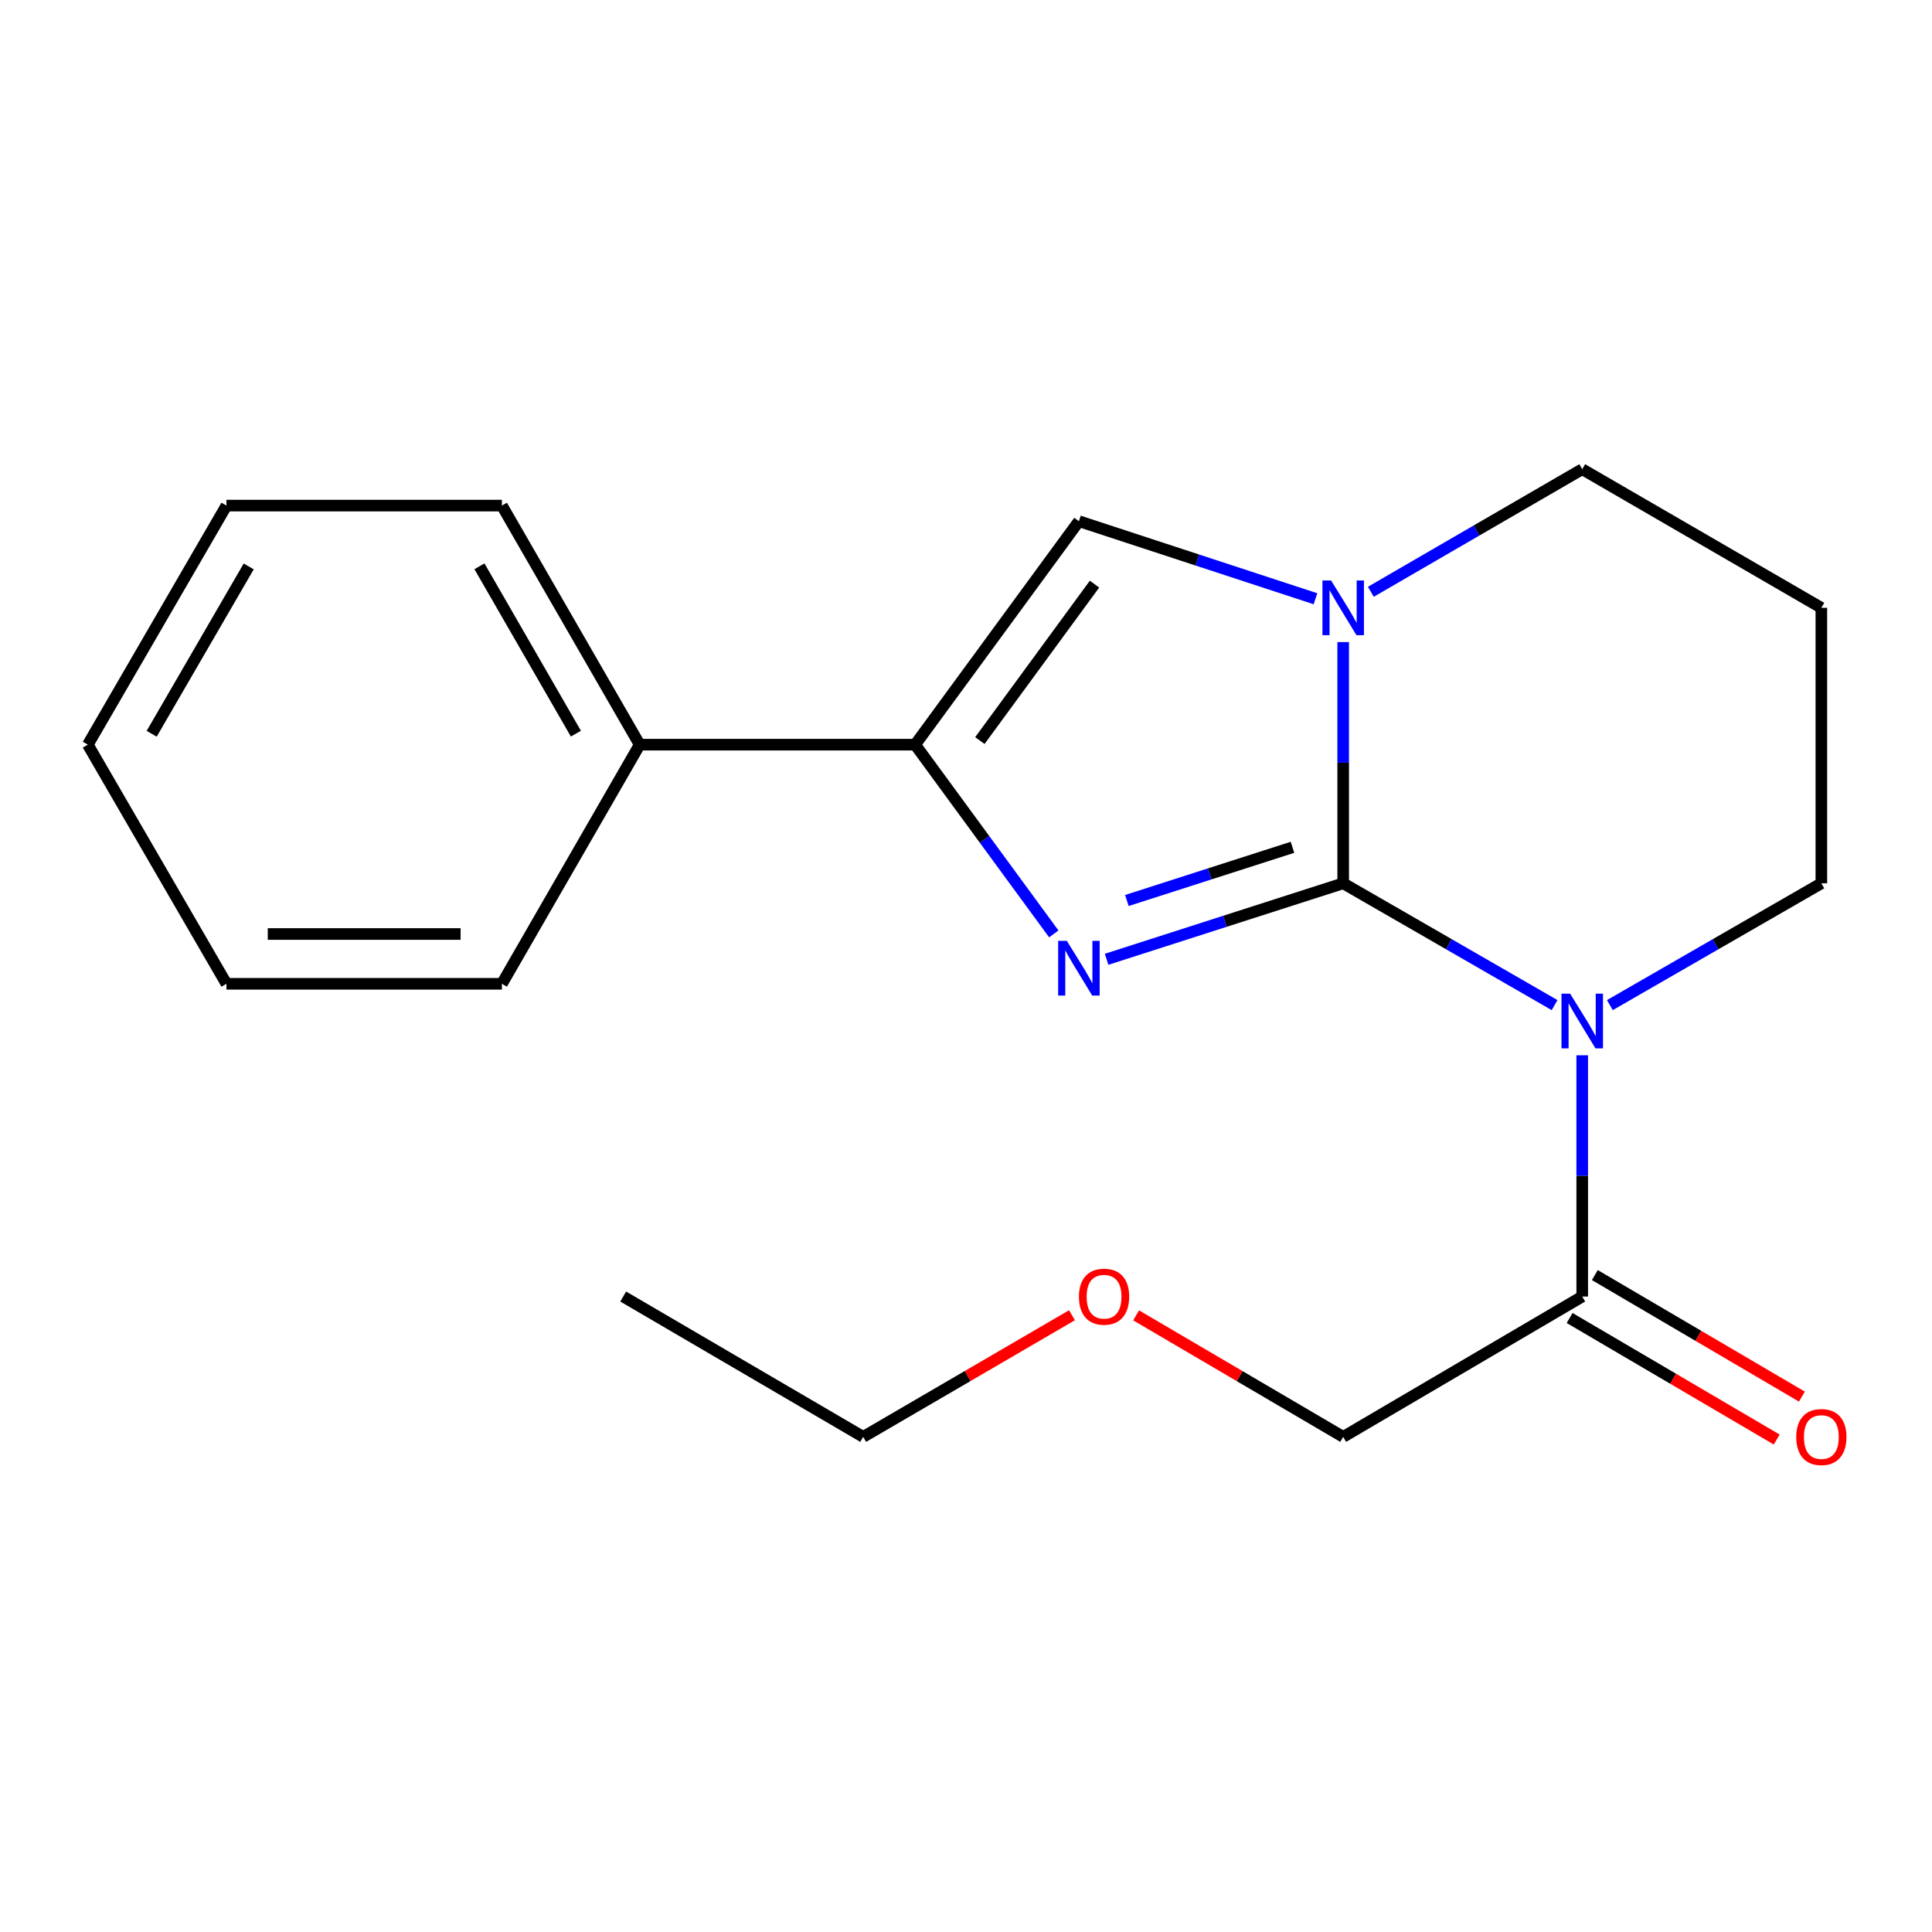 <?xml version='1.0' encoding='iso-8859-1'?>
<svg version='1.1' baseProfile='full'
              xmlns='http://www.w3.org/2000/svg'
                      xmlns:rdkit='http://www.rdkit.org/xml'
                      xmlns:xlink='http://www.w3.org/1999/xlink'
                  xml:space='preserve'
width='1000px' height='1000px' viewBox='0 0 1000 1000'>
<!-- END OF HEADER -->
<rect style='opacity:1.0;fill:#FFFFFF;stroke:none' width='1000' height='1000' x='0' y='0'> </rect>
<path class='bond-0' d='M 695.229,457.193 L 749.939,488.718' style='fill:none;fill-rule:evenodd;stroke:#000000;stroke-width:6px;stroke-linecap:butt;stroke-linejoin:miter;stroke-opacity:1' />
<path class='bond-0' d='M 749.939,488.718 L 804.648,520.244' style='fill:none;fill-rule:evenodd;stroke:#0000FF;stroke-width:6px;stroke-linecap:butt;stroke-linejoin:miter;stroke-opacity:1' />
<path class='bond-1' d='M 695.229,457.193 L 634.004,476.862' style='fill:none;fill-rule:evenodd;stroke:#000000;stroke-width:6px;stroke-linecap:butt;stroke-linejoin:miter;stroke-opacity:1' />
<path class='bond-1' d='M 634.004,476.862 L 572.778,496.532' style='fill:none;fill-rule:evenodd;stroke:#0000FF;stroke-width:6px;stroke-linecap:butt;stroke-linejoin:miter;stroke-opacity:1' />
<path class='bond-1' d='M 668.981,438.563 L 626.123,452.332' style='fill:none;fill-rule:evenodd;stroke:#000000;stroke-width:6px;stroke-linecap:butt;stroke-linejoin:miter;stroke-opacity:1' />
<path class='bond-1' d='M 626.123,452.332 L 583.265,466.101' style='fill:none;fill-rule:evenodd;stroke:#0000FF;stroke-width:6px;stroke-linecap:butt;stroke-linejoin:miter;stroke-opacity:1' />
<path class='bond-2' d='M 695.229,457.193 L 695.229,394.765' style='fill:none;fill-rule:evenodd;stroke:#000000;stroke-width:6px;stroke-linecap:butt;stroke-linejoin:miter;stroke-opacity:1' />
<path class='bond-2' d='M 695.229,394.765 L 695.229,332.337' style='fill:none;fill-rule:evenodd;stroke:#0000FF;stroke-width:6px;stroke-linecap:butt;stroke-linejoin:miter;stroke-opacity:1' />
<path class='bond-5' d='M 818.958,546.215 L 818.958,608.649' style='fill:none;fill-rule:evenodd;stroke:#0000FF;stroke-width:6px;stroke-linecap:butt;stroke-linejoin:miter;stroke-opacity:1' />
<path class='bond-5' d='M 818.958,608.649 L 818.958,671.084' style='fill:none;fill-rule:evenodd;stroke:#000000;stroke-width:6px;stroke-linecap:butt;stroke-linejoin:miter;stroke-opacity:1' />
<path class='bond-8' d='M 833.269,520.246 L 887.999,488.719' style='fill:none;fill-rule:evenodd;stroke:#0000FF;stroke-width:6px;stroke-linecap:butt;stroke-linejoin:miter;stroke-opacity:1' />
<path class='bond-8' d='M 887.999,488.719 L 942.729,457.193' style='fill:none;fill-rule:evenodd;stroke:#000000;stroke-width:6px;stroke-linecap:butt;stroke-linejoin:miter;stroke-opacity:1' />
<path class='bond-3' d='M 545.445,483.39 L 509.563,434.414' style='fill:none;fill-rule:evenodd;stroke:#0000FF;stroke-width:6px;stroke-linecap:butt;stroke-linejoin:miter;stroke-opacity:1' />
<path class='bond-3' d='M 509.563,434.414 L 473.68,385.438' style='fill:none;fill-rule:evenodd;stroke:#000000;stroke-width:6px;stroke-linecap:butt;stroke-linejoin:miter;stroke-opacity:1' />
<path class='bond-4' d='M 680.891,309.912 L 619.669,289.84' style='fill:none;fill-rule:evenodd;stroke:#0000FF;stroke-width:6px;stroke-linecap:butt;stroke-linejoin:miter;stroke-opacity:1' />
<path class='bond-4' d='M 619.669,289.84 L 558.447,269.768' style='fill:none;fill-rule:evenodd;stroke:#000000;stroke-width:6px;stroke-linecap:butt;stroke-linejoin:miter;stroke-opacity:1' />
<path class='bond-9' d='M 709.545,306.311 L 764.251,274.584' style='fill:none;fill-rule:evenodd;stroke:#0000FF;stroke-width:6px;stroke-linecap:butt;stroke-linejoin:miter;stroke-opacity:1' />
<path class='bond-9' d='M 764.251,274.584 L 818.958,242.858' style='fill:none;fill-rule:evenodd;stroke:#000000;stroke-width:6px;stroke-linecap:butt;stroke-linejoin:miter;stroke-opacity:1' />
<path class='bond-6' d='M 473.68,385.438 L 331.101,385.438' style='fill:none;fill-rule:evenodd;stroke:#000000;stroke-width:6px;stroke-linecap:butt;stroke-linejoin:miter;stroke-opacity:1' />
<path class='bond-20' d='M 473.68,385.438 L 558.447,269.768' style='fill:none;fill-rule:evenodd;stroke:#000000;stroke-width:6px;stroke-linecap:butt;stroke-linejoin:miter;stroke-opacity:1' />
<path class='bond-20' d='M 507.177,383.317 L 566.514,302.348' style='fill:none;fill-rule:evenodd;stroke:#000000;stroke-width:6px;stroke-linecap:butt;stroke-linejoin:miter;stroke-opacity:1' />
<path class='bond-7' d='M 812.437,682.194 L 866.029,713.647' style='fill:none;fill-rule:evenodd;stroke:#000000;stroke-width:6px;stroke-linecap:butt;stroke-linejoin:miter;stroke-opacity:1' />
<path class='bond-7' d='M 866.029,713.647 L 919.621,745.101' style='fill:none;fill-rule:evenodd;stroke:#FF0000;stroke-width:6px;stroke-linecap:butt;stroke-linejoin:miter;stroke-opacity:1' />
<path class='bond-7' d='M 825.479,659.973 L 879.07,691.427' style='fill:none;fill-rule:evenodd;stroke:#000000;stroke-width:6px;stroke-linecap:butt;stroke-linejoin:miter;stroke-opacity:1' />
<path class='bond-7' d='M 879.07,691.427 L 932.662,722.88' style='fill:none;fill-rule:evenodd;stroke:#FF0000;stroke-width:6px;stroke-linecap:butt;stroke-linejoin:miter;stroke-opacity:1' />
<path class='bond-11' d='M 818.958,671.084 L 695.229,743.726' style='fill:none;fill-rule:evenodd;stroke:#000000;stroke-width:6px;stroke-linecap:butt;stroke-linejoin:miter;stroke-opacity:1' />
<path class='bond-13' d='M 331.101,385.438 L 259.789,261.695' style='fill:none;fill-rule:evenodd;stroke:#000000;stroke-width:6px;stroke-linecap:butt;stroke-linejoin:miter;stroke-opacity:1' />
<path class='bond-13' d='M 298.081,379.741 L 248.163,293.121' style='fill:none;fill-rule:evenodd;stroke:#000000;stroke-width:6px;stroke-linecap:butt;stroke-linejoin:miter;stroke-opacity:1' />
<path class='bond-14' d='M 331.101,385.438 L 259.789,509.209' style='fill:none;fill-rule:evenodd;stroke:#000000;stroke-width:6px;stroke-linecap:butt;stroke-linejoin:miter;stroke-opacity:1' />
<path class='bond-21' d='M 942.729,457.193 L 942.729,314.613' style='fill:none;fill-rule:evenodd;stroke:#000000;stroke-width:6px;stroke-linecap:butt;stroke-linejoin:miter;stroke-opacity:1' />
<path class='bond-10' d='M 818.958,242.858 L 942.729,314.613' style='fill:none;fill-rule:evenodd;stroke:#000000;stroke-width:6px;stroke-linecap:butt;stroke-linejoin:miter;stroke-opacity:1' />
<path class='bond-12' d='M 695.229,743.726 L 641.638,712.273' style='fill:none;fill-rule:evenodd;stroke:#000000;stroke-width:6px;stroke-linecap:butt;stroke-linejoin:miter;stroke-opacity:1' />
<path class='bond-12' d='M 641.638,712.273 L 588.046,680.819' style='fill:none;fill-rule:evenodd;stroke:#FF0000;stroke-width:6px;stroke-linecap:butt;stroke-linejoin:miter;stroke-opacity:1' />
<path class='bond-15' d='M 554.851,680.76 L 500.818,712.243' style='fill:none;fill-rule:evenodd;stroke:#FF0000;stroke-width:6px;stroke-linecap:butt;stroke-linejoin:miter;stroke-opacity:1' />
<path class='bond-15' d='M 500.818,712.243 L 446.785,743.726' style='fill:none;fill-rule:evenodd;stroke:#000000;stroke-width:6px;stroke-linecap:butt;stroke-linejoin:miter;stroke-opacity:1' />
<path class='bond-17' d='M 259.789,261.695 L 117.21,261.695' style='fill:none;fill-rule:evenodd;stroke:#000000;stroke-width:6px;stroke-linecap:butt;stroke-linejoin:miter;stroke-opacity:1' />
<path class='bond-18' d='M 259.789,509.209 L 117.21,509.209' style='fill:none;fill-rule:evenodd;stroke:#000000;stroke-width:6px;stroke-linecap:butt;stroke-linejoin:miter;stroke-opacity:1' />
<path class='bond-18' d='M 238.402,483.444 L 138.597,483.444' style='fill:none;fill-rule:evenodd;stroke:#000000;stroke-width:6px;stroke-linecap:butt;stroke-linejoin:miter;stroke-opacity:1' />
<path class='bond-16' d='M 446.785,743.726 L 322.57,671.084' style='fill:none;fill-rule:evenodd;stroke:#000000;stroke-width:6px;stroke-linecap:butt;stroke-linejoin:miter;stroke-opacity:1' />
<path class='bond-22' d='M 117.21,261.695 L 45.455,385.438' style='fill:none;fill-rule:evenodd;stroke:#000000;stroke-width:6px;stroke-linecap:butt;stroke-linejoin:miter;stroke-opacity:1' />
<path class='bond-22' d='M 128.735,293.181 L 78.506,379.801' style='fill:none;fill-rule:evenodd;stroke:#000000;stroke-width:6px;stroke-linecap:butt;stroke-linejoin:miter;stroke-opacity:1' />
<path class='bond-19' d='M 117.21,509.209 L 45.455,385.438' style='fill:none;fill-rule:evenodd;stroke:#000000;stroke-width:6px;stroke-linecap:butt;stroke-linejoin:miter;stroke-opacity:1' />
<path  class='atom-1' d='M 812.698 514.33
L 821.978 529.33
Q 822.898 530.81, 824.378 533.49
Q 825.858 536.17, 825.938 536.33
L 825.938 514.33
L 829.698 514.33
L 829.698 542.65
L 825.818 542.65
L 815.858 526.25
Q 814.698 524.33, 813.458 522.13
Q 812.258 519.93, 811.898 519.25
L 811.898 542.65
L 808.218 542.65
L 808.218 514.33
L 812.698 514.33
' fill='#0000FF'/>
<path  class='atom-2' d='M 552.187 486.976
L 561.467 501.976
Q 562.387 503.456, 563.867 506.136
Q 565.347 508.816, 565.427 508.976
L 565.427 486.976
L 569.187 486.976
L 569.187 515.296
L 565.307 515.296
L 555.347 498.896
Q 554.187 496.976, 552.947 494.776
Q 551.747 492.576, 551.387 491.896
L 551.387 515.296
L 547.707 515.296
L 547.707 486.976
L 552.187 486.976
' fill='#0000FF'/>
<path  class='atom-3' d='M 688.969 300.453
L 698.249 315.453
Q 699.169 316.933, 700.649 319.613
Q 702.129 322.293, 702.209 322.453
L 702.209 300.453
L 705.969 300.453
L 705.969 328.773
L 702.089 328.773
L 692.129 312.373
Q 690.969 310.453, 689.729 308.253
Q 688.529 306.053, 688.169 305.373
L 688.169 328.773
L 684.489 328.773
L 684.489 300.453
L 688.969 300.453
' fill='#0000FF'/>
<path  class='atom-8' d='M 929.729 743.806
Q 929.729 737.006, 933.089 733.206
Q 936.449 729.406, 942.729 729.406
Q 949.009 729.406, 952.369 733.206
Q 955.729 737.006, 955.729 743.806
Q 955.729 750.686, 952.329 754.606
Q 948.929 758.486, 942.729 758.486
Q 936.489 758.486, 933.089 754.606
Q 929.729 750.726, 929.729 743.806
M 942.729 755.286
Q 947.049 755.286, 949.369 752.406
Q 951.729 749.486, 951.729 743.806
Q 951.729 738.246, 949.369 735.446
Q 947.049 732.606, 942.729 732.606
Q 938.409 732.606, 936.049 735.406
Q 933.729 738.206, 933.729 743.806
Q 933.729 749.526, 936.049 752.406
Q 938.409 755.286, 942.729 755.286
' fill='#FF0000'/>
<path  class='atom-13' d='M 558.458 671.164
Q 558.458 664.364, 561.818 660.564
Q 565.178 656.764, 571.458 656.764
Q 577.738 656.764, 581.098 660.564
Q 584.458 664.364, 584.458 671.164
Q 584.458 678.044, 581.058 681.964
Q 577.658 685.844, 571.458 685.844
Q 565.218 685.844, 561.818 681.964
Q 558.458 678.084, 558.458 671.164
M 571.458 682.644
Q 575.778 682.644, 578.098 679.764
Q 580.458 676.844, 580.458 671.164
Q 580.458 665.604, 578.098 662.804
Q 575.778 659.964, 571.458 659.964
Q 567.138 659.964, 564.778 662.764
Q 562.458 665.564, 562.458 671.164
Q 562.458 676.884, 564.778 679.764
Q 567.138 682.644, 571.458 682.644
' fill='#FF0000'/>
</svg>
